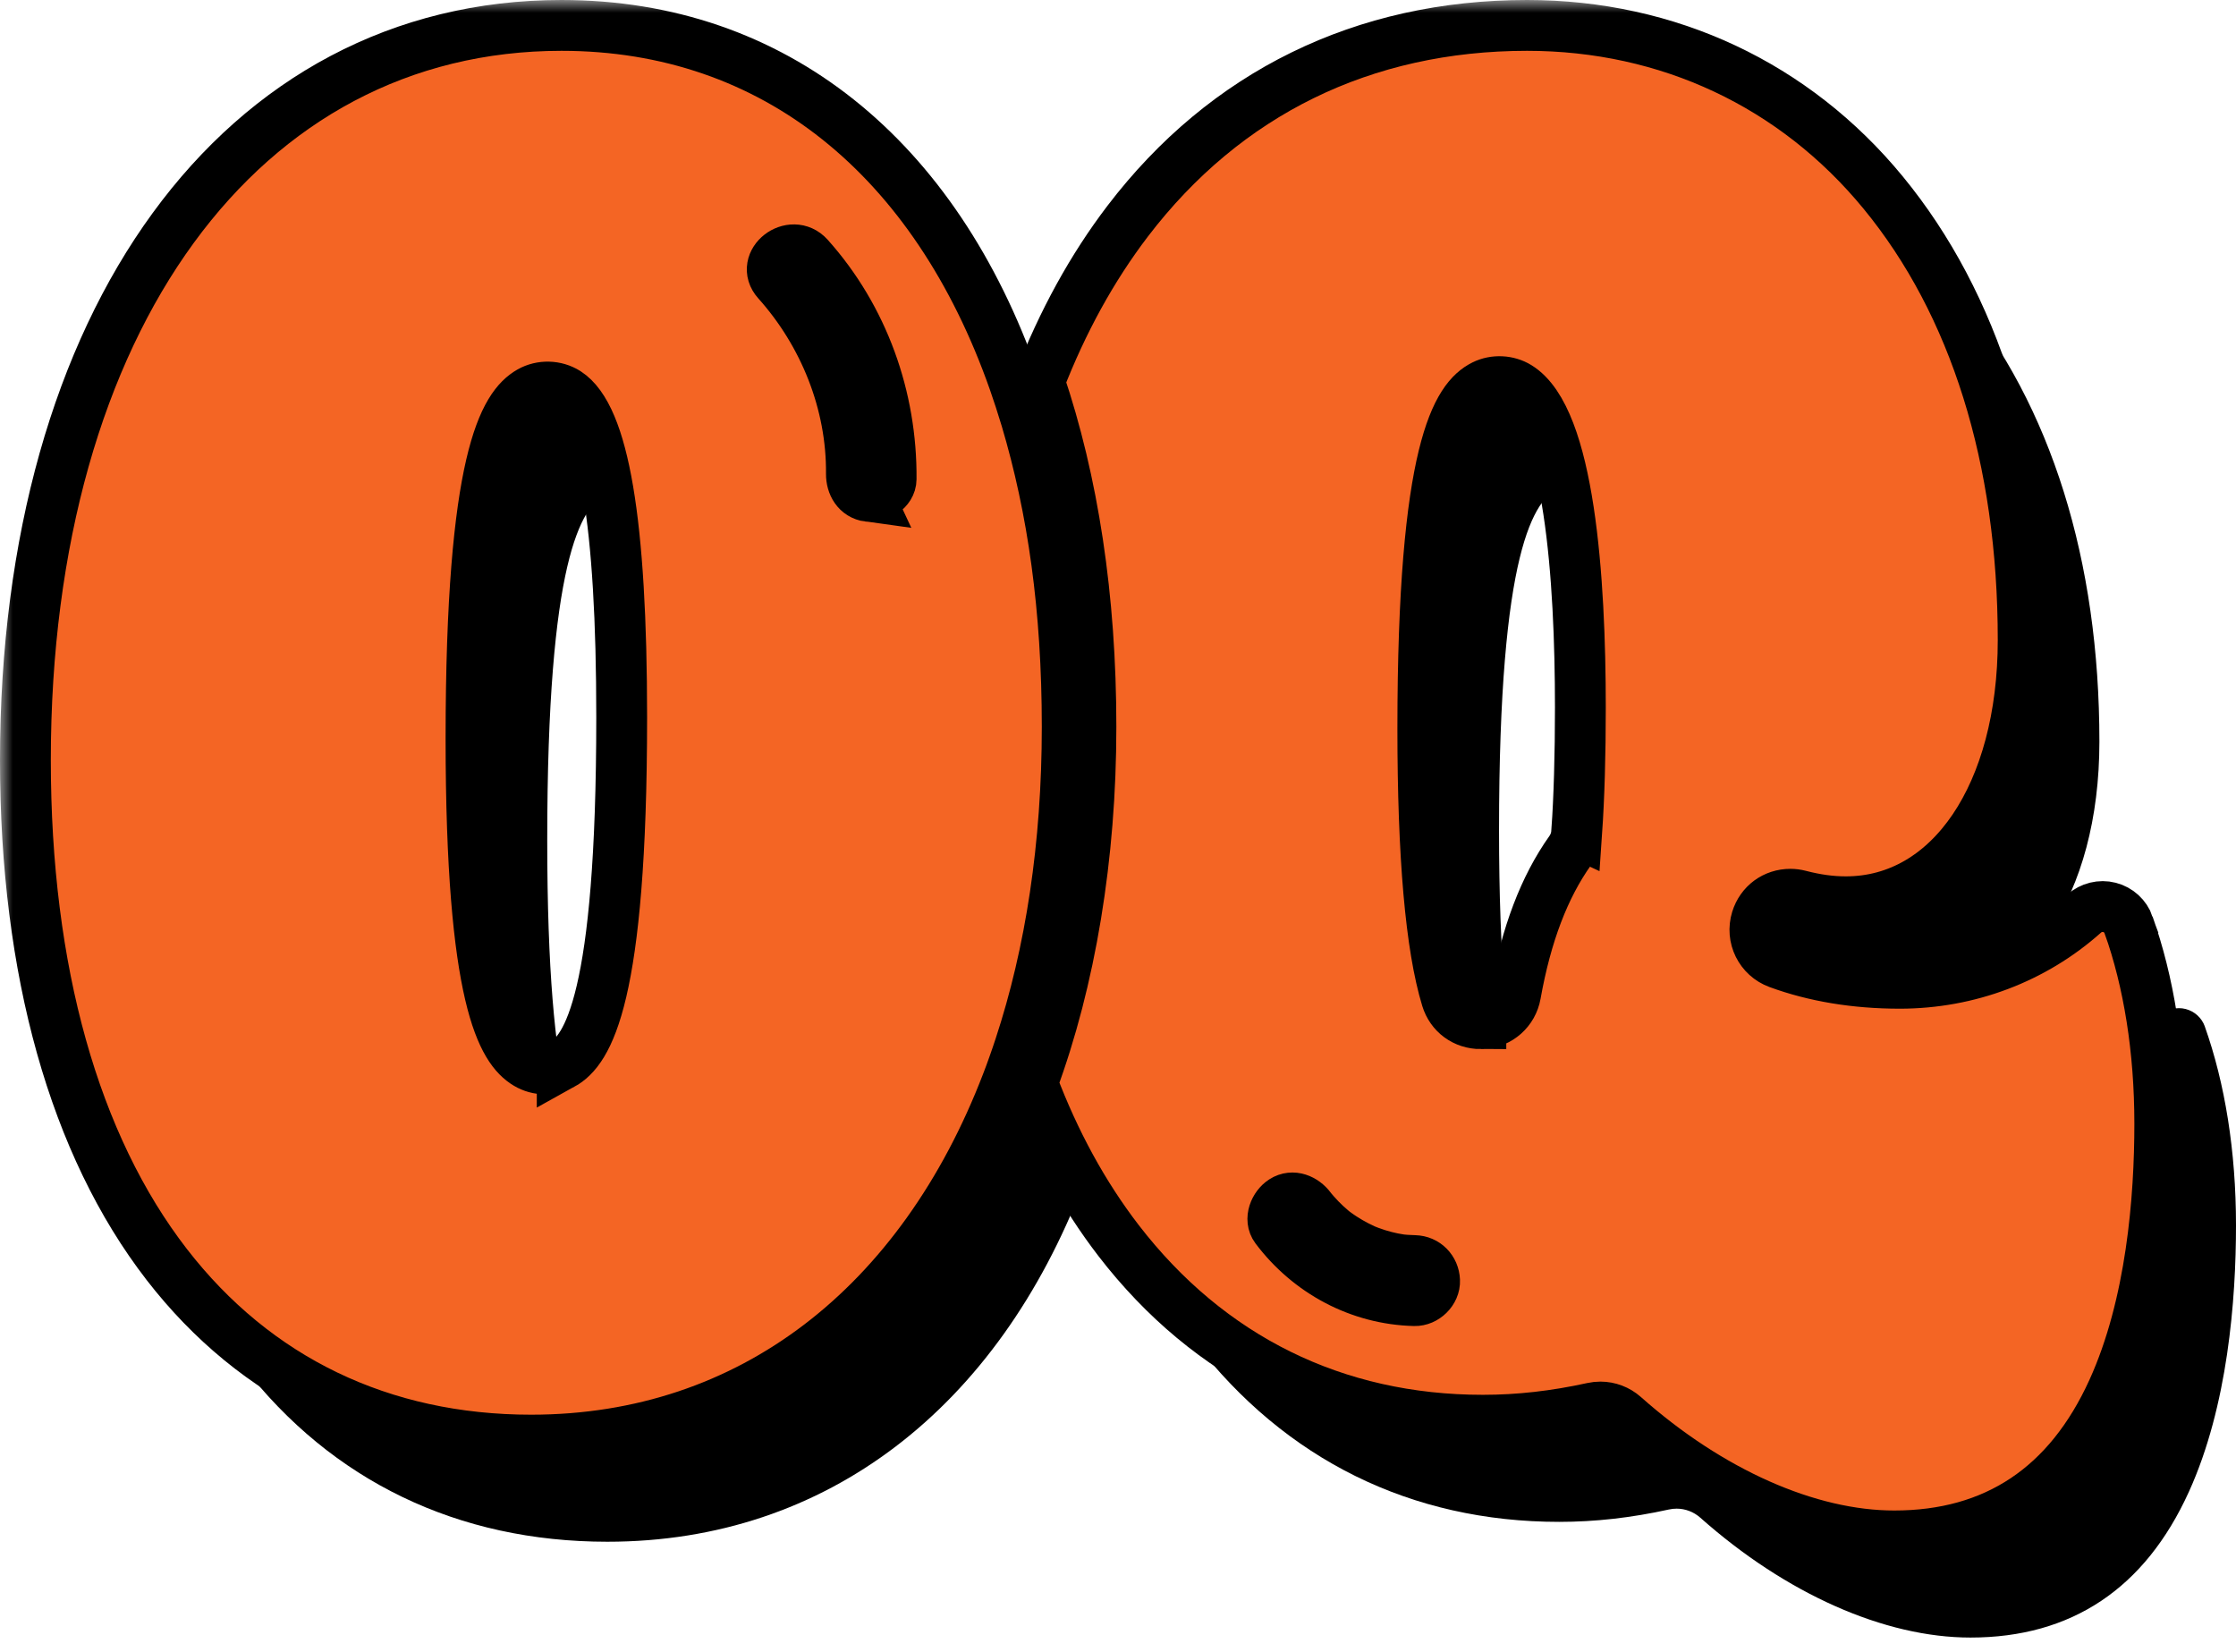 <svg width="88" height="65" viewBox="0 0 88 65" fill="none" xmlns="http://www.w3.org/2000/svg">
<path d="M86.775 40.401C86.654 40.059 86.371 39.8 86.02 39.71C85.674 39.62 85.292 39.715 85.026 39.953C83.048 41.721 80.47 42.697 77.768 42.697C76.025 42.697 74.416 42.431 72.984 41.906C72.282 41.649 71.908 40.89 72.129 40.176C72.315 39.579 72.838 39.193 73.464 39.193C73.582 39.193 73.699 39.209 73.814 39.238C74.477 39.41 75.06 39.489 75.649 39.489C79.757 39.489 82.624 35.251 82.624 29.184C82.624 22.052 80.72 15.966 77.115 11.581C73.628 7.337 68.65 5 63.1 5C56.662 5 51.226 7.663 47.381 12.703C45.978 14.543 44.816 16.661 43.902 19.019C45.226 22.93 45.935 27.503 45.935 32.606C45.935 37.71 45.124 42.578 43.628 46.619C44.504 48.942 45.639 51.023 47.023 52.822C50.586 57.447 55.544 59.893 61.362 59.893C62.778 59.893 64.192 59.734 65.683 59.406C65.782 59.384 65.885 59.373 65.985 59.373C66.327 59.373 66.657 59.499 66.914 59.726C70.29 62.725 74.167 64.446 77.549 64.446C81.525 64.446 84.417 62.516 86.145 58.712C87.678 55.34 88 51.147 88 48.225C88 45.303 87.565 42.632 86.774 40.402L86.775 40.401ZM58.672 55.186C56.501 55.134 54.508 54.061 53.211 52.334C52.946 51.981 53.169 51.465 53.494 51.255C53.881 51.006 54.326 51.209 54.574 51.538C54.581 51.549 54.586 51.554 54.592 51.563C54.595 51.568 54.601 51.572 54.611 51.585C54.649 51.633 54.69 51.681 54.73 51.727C54.803 51.811 54.879 51.893 54.956 51.973C55.103 52.124 55.256 52.268 55.417 52.402C55.425 52.408 55.484 52.456 55.513 52.48C55.537 52.497 55.574 52.525 55.58 52.529C55.67 52.594 55.761 52.658 55.855 52.718C56.032 52.833 56.215 52.938 56.401 53.034C56.5 53.085 56.6 53.132 56.701 53.18C56.715 53.186 56.724 53.191 56.732 53.194C56.735 53.194 56.741 53.197 56.752 53.201C56.798 53.22 56.843 53.237 56.89 53.255C57.099 53.333 57.311 53.4 57.526 53.455C57.718 53.505 57.913 53.544 58.11 53.573C58.13 53.576 58.166 53.579 58.192 53.582C58.242 53.587 58.291 53.592 58.339 53.595C58.451 53.602 58.562 53.607 58.672 53.61C59.115 53.621 59.442 53.963 59.46 54.398C59.479 54.816 59.084 55.197 58.672 55.186ZM65.051 36.761C65.034 37.016 64.946 37.264 64.797 37.474C63.774 38.916 63.069 40.768 62.645 43.135C62.531 43.773 61.999 44.245 61.352 44.286H61.281V44.287C60.64 44.287 60.115 43.899 59.931 43.298C59.31 41.265 58.996 37.691 58.996 32.676C58.996 21.627 60.363 19.671 61.393 19.16C61.814 18.951 62.346 18.976 62.746 19.222C64.771 20.467 65.197 26.772 65.197 31.841C65.197 33.718 65.149 35.373 65.053 36.762L65.051 36.761Z" fill="black"/>
<path d="M43.379 20.473C43.303 20.219 43.224 19.968 43.143 19.719C43.066 19.482 42.987 19.247 42.905 19.013C39.816 10.218 33.487 5 25.098 5C12.479 5 4 16.619 4 33.915C4 42.197 5.925 49.061 9.565 53.767C13.063 58.286 18.021 60.675 23.903 60.675C32.565 60.675 39.274 55.361 42.632 46.602C42.719 46.378 42.803 46.151 42.883 45.922C42.97 45.681 43.052 45.436 43.134 45.188C44.348 41.5 45.001 37.267 45.001 32.606C45.001 27.946 44.436 24.025 43.379 20.471V20.473ZM25.126 45.891C24.919 46.006 24.685 46.066 24.45 46.066C24.197 46.066 23.949 45.998 23.733 45.868C22.79 45.304 21.537 43.364 21.537 33.069C21.537 22.012 22.863 19.979 23.86 19.411C24.302 19.16 24.875 19.174 25.306 19.448C26.76 20.379 27.467 24.558 27.467 32.224C27.467 43.316 26.131 45.337 25.126 45.893V45.891ZM37.185 23.536C36.727 23.474 36.505 23.074 36.508 22.648C36.533 19.864 35.437 17.139 33.588 15.075C32.908 14.317 34.156 13.352 34.83 14.103C36.981 16.505 38.099 19.649 38.071 22.858C38.068 23.287 37.564 23.585 37.184 23.534L37.185 23.536Z" fill="black"/>
<mask id="path-3-outside-1_182_256" maskUnits="userSpaceOnUse" x="38.628" y="0" width="48" height="62" fill="black">
<rect fill="white" x="38.628" width="48" height="62"/>
<path d="M83.775 36.401C83.654 36.059 83.371 35.8 83.02 35.71C82.674 35.62 82.292 35.715 82.026 35.953C80.048 37.721 77.47 38.697 74.768 38.697C73.025 38.697 71.416 38.431 69.984 37.906C69.282 37.649 68.908 36.89 69.129 36.176C69.315 35.579 69.838 35.193 70.464 35.193C70.582 35.193 70.699 35.209 70.814 35.238C71.477 35.41 72.06 35.489 72.649 35.489C76.757 35.489 79.624 31.251 79.624 25.184C79.624 18.052 77.72 11.966 74.115 7.581C70.628 3.337 65.65 1 60.1 1C53.662 1 48.226 3.663 44.381 8.703C42.978 10.543 41.816 12.661 40.902 15.019C42.226 18.93 42.935 23.503 42.935 28.606C42.935 33.71 42.124 38.578 40.628 42.619C41.504 44.942 42.639 47.023 44.023 48.822C47.586 53.447 52.544 55.893 58.362 55.893C59.778 55.893 61.192 55.734 62.683 55.406C62.782 55.384 62.885 55.373 62.985 55.373C63.327 55.373 63.657 55.499 63.914 55.726C67.29 58.725 71.167 60.446 74.549 60.446C78.525 60.446 81.417 58.516 83.145 54.712C84.678 51.34 85 47.147 85 44.225C85 41.303 84.565 38.632 83.774 36.402L83.775 36.401ZM55.672 51.186C53.501 51.134 51.508 50.061 50.211 48.334C49.946 47.981 50.169 47.465 50.494 47.255C50.881 47.006 51.326 47.209 51.574 47.538C51.581 47.549 51.586 47.554 51.592 47.563C51.595 47.568 51.601 47.572 51.611 47.585C51.649 47.633 51.69 47.681 51.73 47.727C51.803 47.811 51.879 47.893 51.956 47.973C52.103 48.124 52.256 48.268 52.417 48.402C52.425 48.408 52.484 48.456 52.513 48.48C52.537 48.497 52.574 48.525 52.58 48.529C52.67 48.594 52.761 48.658 52.855 48.718C53.032 48.833 53.215 48.938 53.401 49.034C53.5 49.085 53.6 49.132 53.701 49.18C53.715 49.186 53.724 49.191 53.732 49.194C53.735 49.194 53.741 49.197 53.752 49.201C53.798 49.22 53.843 49.237 53.89 49.255C54.099 49.333 54.311 49.4 54.526 49.455C54.718 49.505 54.913 49.544 55.11 49.573C55.13 49.576 55.166 49.579 55.192 49.582C55.242 49.587 55.291 49.592 55.339 49.595C55.451 49.602 55.562 49.607 55.672 49.61C56.115 49.621 56.442 49.963 56.46 50.398C56.479 50.816 56.084 51.197 55.672 51.186ZM62.051 32.761C62.034 33.016 61.946 33.264 61.797 33.474C60.774 34.916 60.069 36.768 59.645 39.135C59.531 39.773 58.999 40.245 58.352 40.286H58.281V40.287C57.64 40.287 57.115 39.899 56.931 39.298C56.31 37.265 55.996 33.691 55.996 28.676C55.996 17.627 57.363 15.671 58.393 15.16C58.814 14.951 59.346 14.976 59.746 15.222C61.771 16.467 62.197 22.772 62.197 27.841C62.197 29.718 62.149 31.373 62.053 32.762L62.051 32.761Z"/>
</mask>
<path d="M83.775 36.401C83.654 36.059 83.371 35.8 83.02 35.71C82.674 35.62 82.292 35.715 82.026 35.953C80.048 37.721 77.47 38.697 74.768 38.697C73.025 38.697 71.416 38.431 69.984 37.906C69.282 37.649 68.908 36.89 69.129 36.176C69.315 35.579 69.838 35.193 70.464 35.193C70.582 35.193 70.699 35.209 70.814 35.238C71.477 35.41 72.06 35.489 72.649 35.489C76.757 35.489 79.624 31.251 79.624 25.184C79.624 18.052 77.72 11.966 74.115 7.581C70.628 3.337 65.65 1 60.1 1C53.662 1 48.226 3.663 44.381 8.703C42.978 10.543 41.816 12.661 40.902 15.019C42.226 18.93 42.935 23.503 42.935 28.606C42.935 33.71 42.124 38.578 40.628 42.619C41.504 44.942 42.639 47.023 44.023 48.822C47.586 53.447 52.544 55.893 58.362 55.893C59.778 55.893 61.192 55.734 62.683 55.406C62.782 55.384 62.885 55.373 62.985 55.373C63.327 55.373 63.657 55.499 63.914 55.726C67.29 58.725 71.167 60.446 74.549 60.446C78.525 60.446 81.417 58.516 83.145 54.712C84.678 51.34 85 47.147 85 44.225C85 41.303 84.565 38.632 83.774 36.402L83.775 36.401ZM55.672 51.186C53.501 51.134 51.508 50.061 50.211 48.334C49.946 47.981 50.169 47.465 50.494 47.255C50.881 47.006 51.326 47.209 51.574 47.538C51.581 47.549 51.586 47.554 51.592 47.563C51.595 47.568 51.601 47.572 51.611 47.585C51.649 47.633 51.69 47.681 51.73 47.727C51.803 47.811 51.879 47.893 51.956 47.973C52.103 48.124 52.256 48.268 52.417 48.402C52.425 48.408 52.484 48.456 52.513 48.48C52.537 48.497 52.574 48.525 52.58 48.529C52.67 48.594 52.761 48.658 52.855 48.718C53.032 48.833 53.215 48.938 53.401 49.034C53.5 49.085 53.6 49.132 53.701 49.18C53.715 49.186 53.724 49.191 53.732 49.194C53.735 49.194 53.741 49.197 53.752 49.201C53.798 49.22 53.843 49.237 53.89 49.255C54.099 49.333 54.311 49.4 54.526 49.455C54.718 49.505 54.913 49.544 55.11 49.573C55.13 49.576 55.166 49.579 55.192 49.582C55.242 49.587 55.291 49.592 55.339 49.595C55.451 49.602 55.562 49.607 55.672 49.61C56.115 49.621 56.442 49.963 56.46 50.398C56.479 50.816 56.084 51.197 55.672 51.186ZM62.051 32.761C62.034 33.016 61.946 33.264 61.797 33.474C60.774 34.916 60.069 36.768 59.645 39.135C59.531 39.773 58.999 40.245 58.352 40.286H58.281V40.287C57.64 40.287 57.115 39.899 56.931 39.298C56.31 37.265 55.996 33.691 55.996 28.676C55.996 17.627 57.363 15.671 58.393 15.16C58.814 14.951 59.346 14.976 59.746 15.222C61.771 16.467 62.197 22.772 62.197 27.841C62.197 29.718 62.149 31.373 62.053 32.762L62.051 32.761Z" fill="#F46524"/>
<path d="M83.775 36.401C83.654 36.059 83.371 35.8 83.02 35.71C82.674 35.62 82.292 35.715 82.026 35.953C80.048 37.721 77.47 38.697 74.768 38.697C73.025 38.697 71.416 38.431 69.984 37.906C69.282 37.649 68.908 36.89 69.129 36.176C69.315 35.579 69.838 35.193 70.464 35.193C70.582 35.193 70.699 35.209 70.814 35.238C71.477 35.41 72.06 35.489 72.649 35.489C76.757 35.489 79.624 31.251 79.624 25.184C79.624 18.052 77.72 11.966 74.115 7.581C70.628 3.337 65.65 1 60.1 1C53.662 1 48.226 3.663 44.381 8.703C42.978 10.543 41.816 12.661 40.902 15.019C42.226 18.93 42.935 23.503 42.935 28.606C42.935 33.71 42.124 38.578 40.628 42.619C41.504 44.942 42.639 47.023 44.023 48.822C47.586 53.447 52.544 55.893 58.362 55.893C59.778 55.893 61.192 55.734 62.683 55.406C62.782 55.384 62.885 55.373 62.985 55.373C63.327 55.373 63.657 55.499 63.914 55.726C67.29 58.725 71.167 60.446 74.549 60.446C78.525 60.446 81.417 58.516 83.145 54.712C84.678 51.34 85 47.147 85 44.225C85 41.303 84.565 38.632 83.774 36.402L83.775 36.401ZM55.672 51.186C53.501 51.134 51.508 50.061 50.211 48.334C49.946 47.981 50.169 47.465 50.494 47.255C50.881 47.006 51.326 47.209 51.574 47.538C51.581 47.549 51.586 47.554 51.592 47.563C51.595 47.568 51.601 47.572 51.611 47.585C51.649 47.633 51.69 47.681 51.73 47.727C51.803 47.811 51.879 47.893 51.956 47.973C52.103 48.124 52.256 48.268 52.417 48.402C52.425 48.408 52.484 48.456 52.513 48.48C52.537 48.497 52.574 48.525 52.58 48.529C52.67 48.594 52.761 48.658 52.855 48.718C53.032 48.833 53.215 48.938 53.401 49.034C53.5 49.085 53.6 49.132 53.701 49.18C53.715 49.186 53.724 49.191 53.732 49.194C53.735 49.194 53.741 49.197 53.752 49.201C53.798 49.22 53.843 49.237 53.89 49.255C54.099 49.333 54.311 49.4 54.526 49.455C54.718 49.505 54.913 49.544 55.11 49.573C55.13 49.576 55.166 49.579 55.192 49.582C55.242 49.587 55.291 49.592 55.339 49.595C55.451 49.602 55.562 49.607 55.672 49.61C56.115 49.621 56.442 49.963 56.46 50.398C56.479 50.816 56.084 51.197 55.672 51.186ZM62.051 32.761C62.034 33.016 61.946 33.264 61.797 33.474C60.774 34.916 60.069 36.768 59.645 39.135C59.531 39.773 58.999 40.245 58.352 40.286H58.281V40.287C57.64 40.287 57.115 39.899 56.931 39.298C56.31 37.265 55.996 33.691 55.996 28.676C55.996 17.627 57.363 15.671 58.393 15.16C58.814 14.951 59.346 14.976 59.746 15.222C61.771 16.467 62.197 22.772 62.197 27.841C62.197 29.718 62.149 31.373 62.053 32.762L62.051 32.761Z" stroke="black" stroke-width="2" mask="url(#path-3-outside-1_182_256)"/>
<mask id="path-4-outside-2_182_256" maskUnits="userSpaceOnUse" x="0" y="0" width="44" height="58" fill="black">
<rect fill="white" width="44" height="58"/>
<path d="M40.379 16.473C40.303 16.219 40.224 15.968 40.143 15.719C40.066 15.482 39.987 15.247 39.905 15.013C36.816 6.218 30.488 1 22.098 1C9.479 1 1 12.619 1 29.915C1 38.197 2.925 45.061 6.565 49.767C10.063 54.286 15.021 56.675 20.903 56.675C29.565 56.675 36.274 51.361 39.632 42.602C39.719 42.378 39.803 42.151 39.883 41.922C39.97 41.681 40.052 41.436 40.134 41.188C41.348 37.5 42.001 33.267 42.001 28.606C42.001 23.946 41.436 20.025 40.379 16.471V16.473ZM22.126 41.891C21.919 42.006 21.685 42.066 21.45 42.066C21.197 42.066 20.949 41.998 20.733 41.868C19.79 41.304 18.537 39.364 18.537 29.069C18.537 18.012 19.863 15.979 20.86 15.411C21.302 15.16 21.875 15.174 22.306 15.448C23.76 16.379 24.467 20.558 24.467 28.224C24.467 39.316 23.131 41.337 22.126 41.893V41.891ZM34.185 19.536C33.727 19.474 33.505 19.074 33.508 18.648C33.533 15.864 32.437 13.139 30.588 11.075C29.908 10.317 31.156 9.352 31.83 10.103C33.981 12.505 35.099 15.649 35.071 18.858C35.068 19.287 34.564 19.585 34.184 19.534L34.185 19.536Z"/>
</mask>
<path d="M40.379 16.473C40.303 16.219 40.224 15.968 40.143 15.719C40.066 15.482 39.987 15.247 39.905 15.013C36.816 6.218 30.488 1 22.098 1C9.479 1 1 12.619 1 29.915C1 38.197 2.925 45.061 6.565 49.767C10.063 54.286 15.021 56.675 20.903 56.675C29.565 56.675 36.274 51.361 39.632 42.602C39.719 42.378 39.803 42.151 39.883 41.922C39.97 41.681 40.052 41.436 40.134 41.188C41.348 37.5 42.001 33.267 42.001 28.606C42.001 23.946 41.436 20.025 40.379 16.471V16.473ZM22.126 41.891C21.919 42.006 21.685 42.066 21.45 42.066C21.197 42.066 20.949 41.998 20.733 41.868C19.79 41.304 18.537 39.364 18.537 29.069C18.537 18.012 19.863 15.979 20.86 15.411C21.302 15.16 21.875 15.174 22.306 15.448C23.76 16.379 24.467 20.558 24.467 28.224C24.467 39.316 23.131 41.337 22.126 41.893V41.891ZM34.185 19.536C33.727 19.474 33.505 19.074 33.508 18.648C33.533 15.864 32.437 13.139 30.588 11.075C29.908 10.317 31.156 9.352 31.83 10.103C33.981 12.505 35.099 15.649 35.071 18.858C35.068 19.287 34.564 19.585 34.184 19.534L34.185 19.536Z" fill="#F46524"/>
<path d="M40.379 16.473C40.303 16.219 40.224 15.968 40.143 15.719C40.066 15.482 39.987 15.247 39.905 15.013C36.816 6.218 30.488 1 22.098 1C9.479 1 1 12.619 1 29.915C1 38.197 2.925 45.061 6.565 49.767C10.063 54.286 15.021 56.675 20.903 56.675C29.565 56.675 36.274 51.361 39.632 42.602C39.719 42.378 39.803 42.151 39.883 41.922C39.97 41.681 40.052 41.436 40.134 41.188C41.348 37.5 42.001 33.267 42.001 28.606C42.001 23.946 41.436 20.025 40.379 16.471V16.473ZM22.126 41.891C21.919 42.006 21.685 42.066 21.45 42.066C21.197 42.066 20.949 41.998 20.733 41.868C19.79 41.304 18.537 39.364 18.537 29.069C18.537 18.012 19.863 15.979 20.86 15.411C21.302 15.16 21.875 15.174 22.306 15.448C23.76 16.379 24.467 20.558 24.467 28.224C24.467 39.316 23.131 41.337 22.126 41.893V41.891ZM34.185 19.536C33.727 19.474 33.505 19.074 33.508 18.648C33.533 15.864 32.437 13.139 30.588 11.075C29.908 10.317 31.156 9.352 31.83 10.103C33.981 12.505 35.099 15.649 35.071 18.858C35.068 19.287 34.564 19.585 34.184 19.534L34.185 19.536Z" stroke="black" stroke-width="2" mask="url(#path-4-outside-2_182_256)"/>
</svg>

